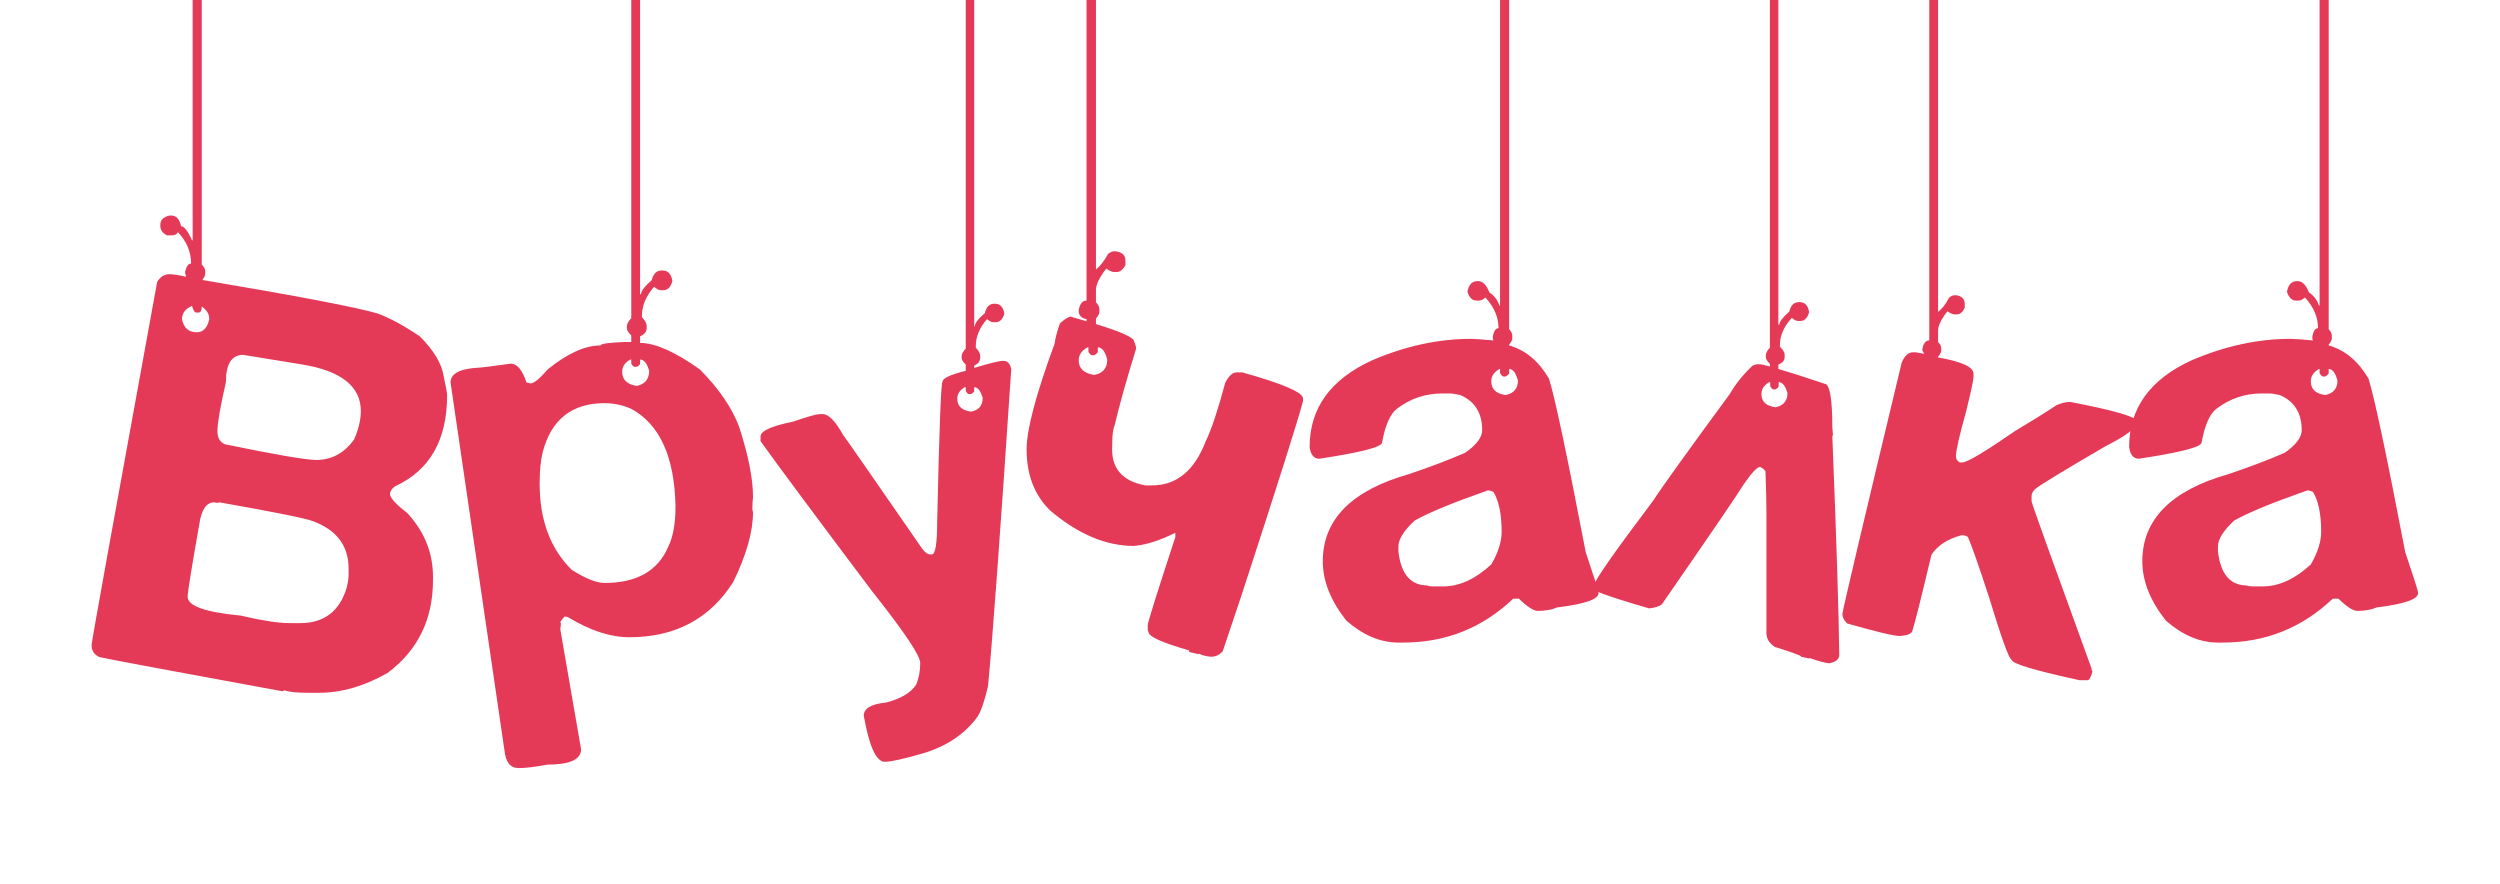 <?xml version="1.0" encoding="UTF-8"?> <svg xmlns="http://www.w3.org/2000/svg" width="249" height="88" viewBox="0 0 249 88" fill="none"> <g clip-path="url(#clip0_250_42)"> <path d="M19.531 -4.469H19.781C19.865 -4.469 19.969 -4.354 20.094 -4.125V26.344C20.323 26.573 20.438 26.792 20.438 27V27.25C20.438 27.438 20.354 27.625 20.188 27.812V27.906H20.281C29.677 29.49 35.448 30.594 37.594 31.219C38.802 31.656 40.208 32.417 41.812 33.5C43.208 34.896 44 36.219 44.188 37.469C44.417 38.51 44.531 39.146 44.531 39.375C44.531 43.833 42.802 46.854 39.344 48.438C39.01 48.688 38.844 48.938 38.844 49.188C38.844 49.583 39.417 50.219 40.562 51.094C42.271 52.948 43.125 55.062 43.125 57.438V57.781C43.125 61.698 41.615 64.781 38.594 67.031C36.281 68.344 34.021 69 31.812 69H30.594C29.49 69 28.74 68.917 28.344 68.75C28.24 68.812 28.156 68.844 28.094 68.844C16.948 66.802 10.875 65.667 9.875 65.438C9.375 65.188 9.125 64.802 9.125 64.281V64.219C9.125 63.927 11.302 51.875 15.656 28.062C15.969 27.562 16.375 27.312 16.875 27.312C17.229 27.312 17.781 27.396 18.531 27.562L18.438 27.156V27.062C18.562 26.521 18.76 26.25 19.031 26.25C19.031 25.083 18.594 24.042 17.719 23.125C17.615 23.333 17.417 23.438 17.125 23.438H16.625C16.188 23.208 15.969 22.906 15.969 22.531V22.375C15.969 21.917 16.271 21.615 16.875 21.469H17.062C17.562 21.469 17.885 21.823 18.031 22.531C18.344 22.531 18.708 23 19.125 23.938H19.188V-4.125C19.188 -4.208 19.302 -4.323 19.531 -4.469ZM18.125 31.781C18.292 32.656 18.781 33.094 19.594 33.094C20.24 33.094 20.656 32.656 20.844 31.781C20.844 31.281 20.594 30.865 20.094 30.531C20.094 30.927 19.99 31.125 19.781 31.125H19.531C19.385 31.125 19.25 30.906 19.125 30.469C18.458 30.76 18.125 31.198 18.125 31.781ZM21.656 42.938C21.656 43.604 21.906 44.042 22.406 44.25C27.469 45.292 30.5 45.812 31.5 45.812C33.042 45.812 34.302 45.125 35.281 43.75C35.719 42.729 35.938 41.792 35.938 40.938C35.938 38.5 34.01 36.958 30.156 36.312L24.219 35.344C23.073 35.344 22.5 36.25 22.5 38.062C21.938 40.521 21.656 42.146 21.656 42.938ZM18.688 59.438C18.688 60.354 20.448 60.979 23.969 61.312C26.094 61.812 27.719 62.062 28.844 62.062H29.906C32.281 62.062 33.823 60.885 34.531 58.531C34.656 58.01 34.719 57.594 34.719 57.281V56.625C34.719 54.354 33.531 52.781 31.156 51.906C30.49 51.635 27.385 51.01 21.844 50.031L21.656 50.094L21.344 50.031C20.552 50.031 20.052 50.771 19.844 52.25C19.073 56.604 18.688 59 18.688 59.438ZM63.188 -5.188H63.438C63.521 -5.188 63.625 -5.083 63.75 -4.875V29.312H63.844C63.844 29 64.198 28.531 64.906 27.906C65.073 27.26 65.406 26.938 65.906 26.938H65.969C66.531 26.938 66.865 27.292 66.969 28C66.802 28.604 66.5 28.906 66.062 28.906H65.812C65.625 28.906 65.406 28.792 65.156 28.562C64.344 29.479 63.938 30.438 63.938 31.438V31.594C64.25 31.927 64.406 32.208 64.406 32.438V32.688C64.406 33.042 64.188 33.312 63.75 33.5V34.156C65.25 34.156 67.229 35.031 69.688 36.781C71.583 38.677 72.896 40.594 73.625 42.531C74.542 45.365 75 47.688 75 49.5C74.958 49.854 74.938 50.24 74.938 50.656C74.938 50.781 74.958 50.896 75 51C75 52.958 74.344 55.281 73.031 57.969C70.698 61.635 67.25 63.469 62.688 63.469C60.812 63.469 58.792 62.812 56.625 61.5C56.521 61.438 56.385 61.406 56.219 61.406C55.948 61.719 55.812 61.917 55.812 62C55.812 62.042 55.833 62.062 55.875 62.062L55.812 62.656V62.719L57.875 74.625C57.875 75.646 56.76 76.156 54.531 76.156C53.281 76.385 52.344 76.5 51.719 76.5H51.656C50.844 76.5 50.375 75.927 50.25 74.781L44.875 38.094C44.875 37.219 45.781 36.729 47.594 36.625C47.844 36.625 48.938 36.49 50.875 36.219C51.5 36.219 52.021 36.844 52.438 38.094L52.844 38.188C53.177 38.188 53.75 37.719 54.562 36.781C56.521 35.198 58.271 34.406 59.812 34.406C59.812 34.24 60.604 34.125 62.188 34.062H62.875V33.406C62.583 33.135 62.438 32.896 62.438 32.688V32.5C62.438 32.271 62.583 32 62.875 31.688V-4.875C62.875 -4.958 62.979 -5.062 63.188 -5.188ZM61.969 37.031C61.969 37.823 62.458 38.292 63.438 38.438C64.25 38.25 64.656 37.75 64.656 36.938C64.448 36.188 64.146 35.812 63.75 35.812V36.219C63.75 36.302 63.646 36.406 63.438 36.531H63.188C63.104 36.531 63 36.427 62.875 36.219V35.812H62.781C62.24 36.104 61.969 36.51 61.969 37.031ZM53.75 48.188C53.75 51.792 54.812 54.646 56.938 56.75C58.312 57.625 59.406 58.062 60.219 58.062C63.427 58.062 65.542 56.854 66.562 54.438C67.042 53.479 67.281 52.135 67.281 50.406C67.177 45.49 65.708 42.26 62.875 40.719C62.021 40.344 61.135 40.156 60.219 40.156C56.969 40.156 54.917 41.771 54.062 45C53.854 45.812 53.75 46.875 53.75 48.188ZM96.469 -5.281H96.719C96.802 -5.281 96.906 -5.177 97.031 -4.969V32.5H97.094C97.094 32.188 97.427 31.75 98.094 31.188C98.24 30.562 98.552 30.25 99.031 30.25H99.094C99.615 30.25 99.927 30.583 100.031 31.25C99.865 31.812 99.573 32.094 99.156 32.094H98.938C98.75 32.094 98.542 31.99 98.312 31.781C97.562 32.635 97.188 33.531 97.188 34.469V34.625C97.479 34.938 97.625 35.198 97.625 35.406V35.625C97.625 35.979 97.427 36.24 97.031 36.406V36.625H97.094C98.594 36.167 99.542 35.938 99.938 35.938C100.354 35.938 100.615 36.219 100.719 36.781C99.635 53.01 98.865 63.531 98.406 68.344C98.052 69.865 97.698 70.885 97.344 71.406C96.094 73.115 94.292 74.323 91.938 75.031C90 75.594 88.729 75.875 88.125 75.875C87.271 75.875 86.573 74.344 86.031 71.281C86.031 70.552 86.781 70.115 88.281 69.969C89.76 69.573 90.75 68.979 91.25 68.188C91.521 67.542 91.656 66.823 91.656 66.031C91.656 65.302 90.062 62.927 86.875 58.906C81.292 51.49 77.583 46.5 75.75 43.938V43.469C75.75 42.927 76.823 42.438 78.969 42C80.448 41.5 81.323 41.25 81.594 41.25H81.969C82.531 41.25 83.198 41.938 83.969 43.312C84.344 43.812 86.958 47.573 91.812 54.594C92.104 55.01 92.385 55.219 92.656 55.219H92.812C93.167 55.219 93.344 54.115 93.344 51.906C93.552 42.656 93.729 38.031 93.875 38.031C93.875 37.677 94.646 37.312 96.188 36.938V36.312C95.917 36.062 95.781 35.833 95.781 35.625V35.469C95.781 35.26 95.917 35.01 96.188 34.719V-4.969C96.188 -5.052 96.281 -5.156 96.469 -5.281ZM95.344 39.719C95.344 40.448 95.802 40.875 96.719 41C97.49 40.854 97.875 40.396 97.875 39.625C97.667 38.917 97.385 38.562 97.031 38.562V38.938C97.031 39.021 96.927 39.125 96.719 39.25H96.469C96.406 39.25 96.312 39.146 96.188 38.938V38.562H96.094C95.594 38.854 95.344 39.24 95.344 39.719ZM107.438 35.875C107.438 36.708 107.958 37.198 109 37.344C109.854 37.177 110.281 36.667 110.281 35.812C110.073 35 109.76 34.594 109.344 34.594V35.031C109.344 35.115 109.229 35.229 109 35.375H108.75C108.646 35.375 108.531 35.26 108.406 35.031V34.594H108.312C107.729 34.927 107.438 35.354 107.438 35.875ZM109.156 32.281C111.698 33.052 112.969 33.635 112.969 34.031C113.094 34.323 113.156 34.552 113.156 34.719C112.135 38.052 111.427 40.583 111.031 42.312C110.865 42.729 110.781 43.312 110.781 44.062V44.312C110.615 46.562 111.708 47.906 114.062 48.344H114.75C117.188 48.344 118.969 46.875 120.094 43.938C120.656 42.792 121.302 40.854 122.031 38.125C122.385 37.438 122.76 37.094 123.156 37.094H123.75C127.771 38.219 129.781 39.083 129.781 39.688V39.938C129.302 41.792 127.281 48.177 123.719 59.094L121.781 64.875C121.448 65.229 121.083 65.406 120.688 65.406C120.396 65.406 120.052 65.344 119.656 65.219L119.562 65.188V65.125H119.375V65.156L118.438 64.938V64.781C115.75 64.01 114.406 63.406 114.406 62.969C114.344 62.885 114.312 62.771 114.312 62.625V62.281C114.312 62.01 115.229 59.083 117.062 53.5V53.062C115.521 53.833 114.146 54.271 112.938 54.375C110.146 54.375 107.365 53.198 104.594 50.844C103.031 49.323 102.25 47.292 102.25 44.75C102.25 42.792 103.177 39.292 105.031 34.25C105.115 33.667 105.292 32.99 105.562 32.219C105.979 31.823 106.333 31.594 106.625 31.531C107.188 31.698 107.719 31.854 108.219 32V31.781L108.062 31.75L107.812 31.656C107.562 31.469 107.438 31.26 107.438 31.031V30.875C107.562 30.25 107.823 29.938 108.219 29.938V-4.812C108.219 -4.896 108.333 -5.01 108.562 -5.156H108.812C108.896 -5.156 109.01 -5.042 109.156 -4.812V26.844C109.573 26.51 109.979 25.99 110.375 25.281C110.583 25.115 110.781 25.031 110.969 25.031H111.125C111.771 25.115 112.094 25.427 112.094 25.969V26.406C111.844 26.865 111.552 27.094 111.219 27.094H110.969C110.76 27.094 110.5 26.979 110.188 26.75C109.5 27.625 109.156 28.344 109.156 28.906V30.094C109.385 30.344 109.5 30.573 109.5 30.781V31.031C109.5 31.24 109.385 31.469 109.156 31.719V32.281ZM149.75 -5.25H149.969C150.052 -5.25 150.167 -5.146 150.312 -4.938V32.781C150.521 33.01 150.625 33.229 150.625 33.438V33.688C150.625 33.875 150.521 34.083 150.312 34.312V34.406C151.938 34.865 153.26 35.969 154.281 37.719C154.865 39.573 156.083 45.333 157.938 55C158.792 57.521 159.219 58.875 159.219 59.062C159.219 59.688 157.844 60.167 155.094 60.5C154.573 60.729 153.927 60.844 153.156 60.844C152.74 60.844 152.115 60.438 151.281 59.625H150.719C147.656 62.542 144 64 139.75 64H139.281C137.49 64 135.76 63.271 134.094 61.812C132.531 59.833 131.75 57.865 131.75 55.906C131.75 51.74 134.615 48.844 140.344 47.219C142.448 46.51 144.312 45.802 145.938 45.094C147.062 44.302 147.625 43.552 147.625 42.844C147.625 41.135 146.896 39.969 145.438 39.344C144.958 39.24 144.604 39.188 144.375 39.188H143.656C141.969 39.188 140.458 39.698 139.125 40.719C138.458 41.24 137.969 42.354 137.656 44.062C137.656 44.521 135.573 45.062 131.406 45.688C130.865 45.688 130.542 45.302 130.438 44.531C130.438 40.656 132.521 37.771 136.688 35.875C140 34.458 143.271 33.75 146.5 33.75C146.854 33.75 147.604 33.802 148.75 33.906L148.688 33.75V33.5C148.792 32.958 148.979 32.688 149.25 32.688C149.25 31.583 148.812 30.562 147.938 29.625C147.729 29.833 147.521 29.938 147.312 29.938H147.062C146.646 29.938 146.344 29.646 146.156 29.062C146.281 28.354 146.615 28 147.156 28H147.219C147.677 28 148.052 28.375 148.344 29.125C148.823 29.438 149.156 29.875 149.344 30.438H149.406V-4.938C149.406 -5.021 149.521 -5.125 149.75 -5.25ZM148.531 37.969C148.531 38.76 149.01 39.219 149.969 39.344C150.781 39.177 151.188 38.698 151.188 37.906C150.979 37.135 150.688 36.75 150.312 36.75V37.156C150.312 37.24 150.198 37.354 149.969 37.5H149.75C149.646 37.5 149.531 37.385 149.406 37.156V36.75H149.344C148.802 37.062 148.531 37.469 148.531 37.969ZM139.281 54.438V54.906C139.531 57.177 140.5 58.312 142.188 58.312C142.188 58.375 142.438 58.406 142.938 58.406H143.75C145.354 58.406 146.948 57.677 148.531 56.219C149.219 55.031 149.562 53.948 149.562 52.969C149.562 51.219 149.292 49.896 148.75 49C148.542 48.896 148.354 48.844 148.188 48.844C144.688 50.073 142.26 51.073 140.906 51.844C139.823 52.844 139.281 53.708 139.281 54.438ZM175.438 39.25C175.438 40 175.906 40.438 176.844 40.562C177.635 40.396 178.031 39.927 178.031 39.156C177.823 38.427 177.531 38.062 177.156 38.062V38.469C177.156 38.552 177.052 38.656 176.844 38.781H176.625C176.542 38.781 176.438 38.677 176.312 38.469V38.062H176.219C175.698 38.354 175.438 38.75 175.438 39.25ZM177.125 36.75C178.208 37.062 179.74 37.552 181.719 38.219C182.24 38.219 182.5 39.677 182.5 42.594L182.562 43.312L182.5 43.469C182.917 53.885 183.146 61.135 183.188 65.219C183.188 65.656 182.854 65.938 182.188 66.062C181.75 66.021 181.094 65.844 180.219 65.531V65.594L179.375 65.406V65.375C179.375 65.292 178.51 64.979 176.781 64.438C176.219 64.083 175.938 63.615 175.938 63.031V51.031C175.938 50.073 175.906 48.74 175.844 47.031C175.844 46.865 175.667 46.688 175.312 46.5C175.021 46.5 174.479 47.073 173.688 48.219C173.021 49.302 170.292 53.302 165.5 60.219C165.167 60.427 164.75 60.552 164.25 60.594C161.375 59.76 159.656 59.198 159.094 58.906C158.969 58.719 158.865 58.51 158.781 58.281C158.781 57.865 160.76 55.031 164.719 49.781C165.427 48.656 167.948 45.146 172.281 39.25C172.844 38.271 173.594 37.333 174.531 36.438C174.719 36.333 174.927 36.281 175.156 36.281H175.25C175.396 36.281 175.74 36.354 176.281 36.5V36.25C176.01 35.979 175.875 35.75 175.875 35.562V35.406C175.875 35.177 176.01 34.917 176.281 34.625V-4.656C176.281 -4.74 176.385 -4.844 176.594 -4.969H176.812C176.896 -4.969 177 -4.865 177.125 -4.656V32.344H177.219C177.219 32.052 177.552 31.615 178.219 31.031C178.365 30.406 178.677 30.094 179.156 30.094H179.25C179.771 30.094 180.083 30.427 180.188 31.094C180.021 31.677 179.729 31.969 179.312 31.969H179.094C178.906 31.969 178.698 31.865 178.469 31.656C177.677 32.51 177.281 33.417 177.281 34.375V34.531C177.594 34.844 177.75 35.104 177.75 35.312V35.562C177.75 35.896 177.542 36.146 177.125 36.312V36.75ZM191.656 35.25L191.469 34.906V34.75C191.573 34.188 191.802 33.906 192.156 33.906V-4.469C192.156 -4.552 192.26 -4.656 192.469 -4.781H192.719C192.802 -4.781 192.906 -4.677 193.031 -4.469V31.062C193.427 30.771 193.792 30.302 194.125 29.656C194.312 29.49 194.5 29.406 194.688 29.406H194.844C195.406 29.49 195.688 29.781 195.688 30.281V30.656C195.479 31.094 195.219 31.312 194.906 31.312H194.688C194.479 31.312 194.24 31.208 193.969 31C193.344 31.792 193.031 32.438 193.031 32.938V34.062C193.24 34.271 193.344 34.479 193.344 34.688V34.906C193.344 35.094 193.24 35.302 193.031 35.531L193 35.594C195.375 36.01 196.562 36.552 196.562 37.219V37.531C196.562 37.823 196.323 38.948 195.844 40.906C195.156 43.365 194.812 44.875 194.812 45.438C194.812 45.708 194.938 45.917 195.188 46.062H195.438C195.917 46.062 197.667 45.021 200.688 42.938C202.396 41.917 203.781 41.052 204.844 40.344C205.365 40.135 205.812 40.031 206.188 40.031C210.646 40.885 212.875 41.542 212.875 42C212.875 42.562 211.823 43.375 209.719 44.438C205.427 46.938 203.073 48.375 202.656 48.75C202.448 48.979 202.344 49.188 202.344 49.375V49.938C202.448 50.375 204.438 55.917 208.312 66.562C208.312 66.688 208.344 66.792 208.406 66.875C208.26 67.458 208.094 67.75 207.906 67.75H207.125C202.625 66.771 200.375 66.094 200.375 65.719C200.125 65.719 199.365 63.625 198.094 59.438C197.094 56.375 196.396 54.385 196 53.469C195.812 53.365 195.646 53.312 195.5 53.312H195.344C193.969 53.688 192.979 54.333 192.375 55.25C191.333 59.625 190.708 62.115 190.5 62.719C190.5 63.073 190.073 63.281 189.219 63.344C188.635 63.344 186.885 62.927 183.969 62.094C183.656 61.781 183.5 61.469 183.5 61.156C183.5 60.885 185.469 52.542 189.406 36.125C189.698 35.438 190.062 35.094 190.5 35.094H190.844L191.375 35.188L191.656 35.25ZM231.375 -5.25H231.594C231.677 -5.25 231.792 -5.146 231.938 -4.938V32.781C232.146 33.01 232.25 33.229 232.25 33.438V33.688C232.25 33.875 232.146 34.083 231.938 34.312V34.406C233.562 34.865 234.885 35.969 235.906 37.719C236.49 39.573 237.708 45.333 239.562 55C240.417 57.521 240.844 58.875 240.844 59.062C240.844 59.688 239.469 60.167 236.719 60.5C236.198 60.729 235.552 60.844 234.781 60.844C234.365 60.844 233.74 60.438 232.906 59.625H232.344C229.281 62.542 225.625 64 221.375 64H220.906C219.115 64 217.385 63.271 215.719 61.812C214.156 59.833 213.375 57.865 213.375 55.906C213.375 51.74 216.24 48.844 221.969 47.219C224.073 46.51 225.938 45.802 227.562 45.094C228.688 44.302 229.25 43.552 229.25 42.844C229.25 41.135 228.521 39.969 227.062 39.344C226.583 39.24 226.229 39.188 226 39.188H225.281C223.594 39.188 222.083 39.698 220.75 40.719C220.083 41.24 219.594 42.354 219.281 44.062C219.281 44.521 217.198 45.062 213.031 45.688C212.49 45.688 212.167 45.302 212.062 44.531C212.062 40.656 214.146 37.771 218.312 35.875C221.625 34.458 224.896 33.75 228.125 33.75C228.479 33.75 229.229 33.802 230.375 33.906L230.312 33.75V33.5C230.417 32.958 230.604 32.688 230.875 32.688C230.875 31.583 230.438 30.562 229.562 29.625C229.354 29.833 229.146 29.938 228.938 29.938H228.688C228.271 29.938 227.969 29.646 227.781 29.062C227.906 28.354 228.24 28 228.781 28H228.844C229.302 28 229.677 28.375 229.969 29.125C230.448 29.438 230.781 29.875 230.969 30.438H231.031V-4.938C231.031 -5.021 231.146 -5.125 231.375 -5.25ZM230.156 37.969C230.156 38.76 230.635 39.219 231.594 39.344C232.406 39.177 232.812 38.698 232.812 37.906C232.604 37.135 232.312 36.75 231.938 36.75V37.156C231.938 37.24 231.823 37.354 231.594 37.5H231.375C231.271 37.5 231.156 37.385 231.031 37.156V36.75H230.969C230.427 37.062 230.156 37.469 230.156 37.969ZM220.906 54.438V54.906C221.156 57.177 222.125 58.312 223.812 58.312C223.812 58.375 224.062 58.406 224.562 58.406H225.375C226.979 58.406 228.573 57.677 230.156 56.219C230.844 55.031 231.188 53.948 231.188 52.969C231.188 51.219 230.917 49.896 230.375 49C230.167 48.896 229.979 48.844 229.812 48.844C226.312 50.073 223.885 51.073 222.531 51.844C221.448 52.844 220.906 53.708 220.906 54.438Z" fill="#E43957"></path> </g> <defs> <clipPath id="clip0_250_42"> <rect width="249" height="88" fill="white"></rect> </clipPath> </defs> </svg> 